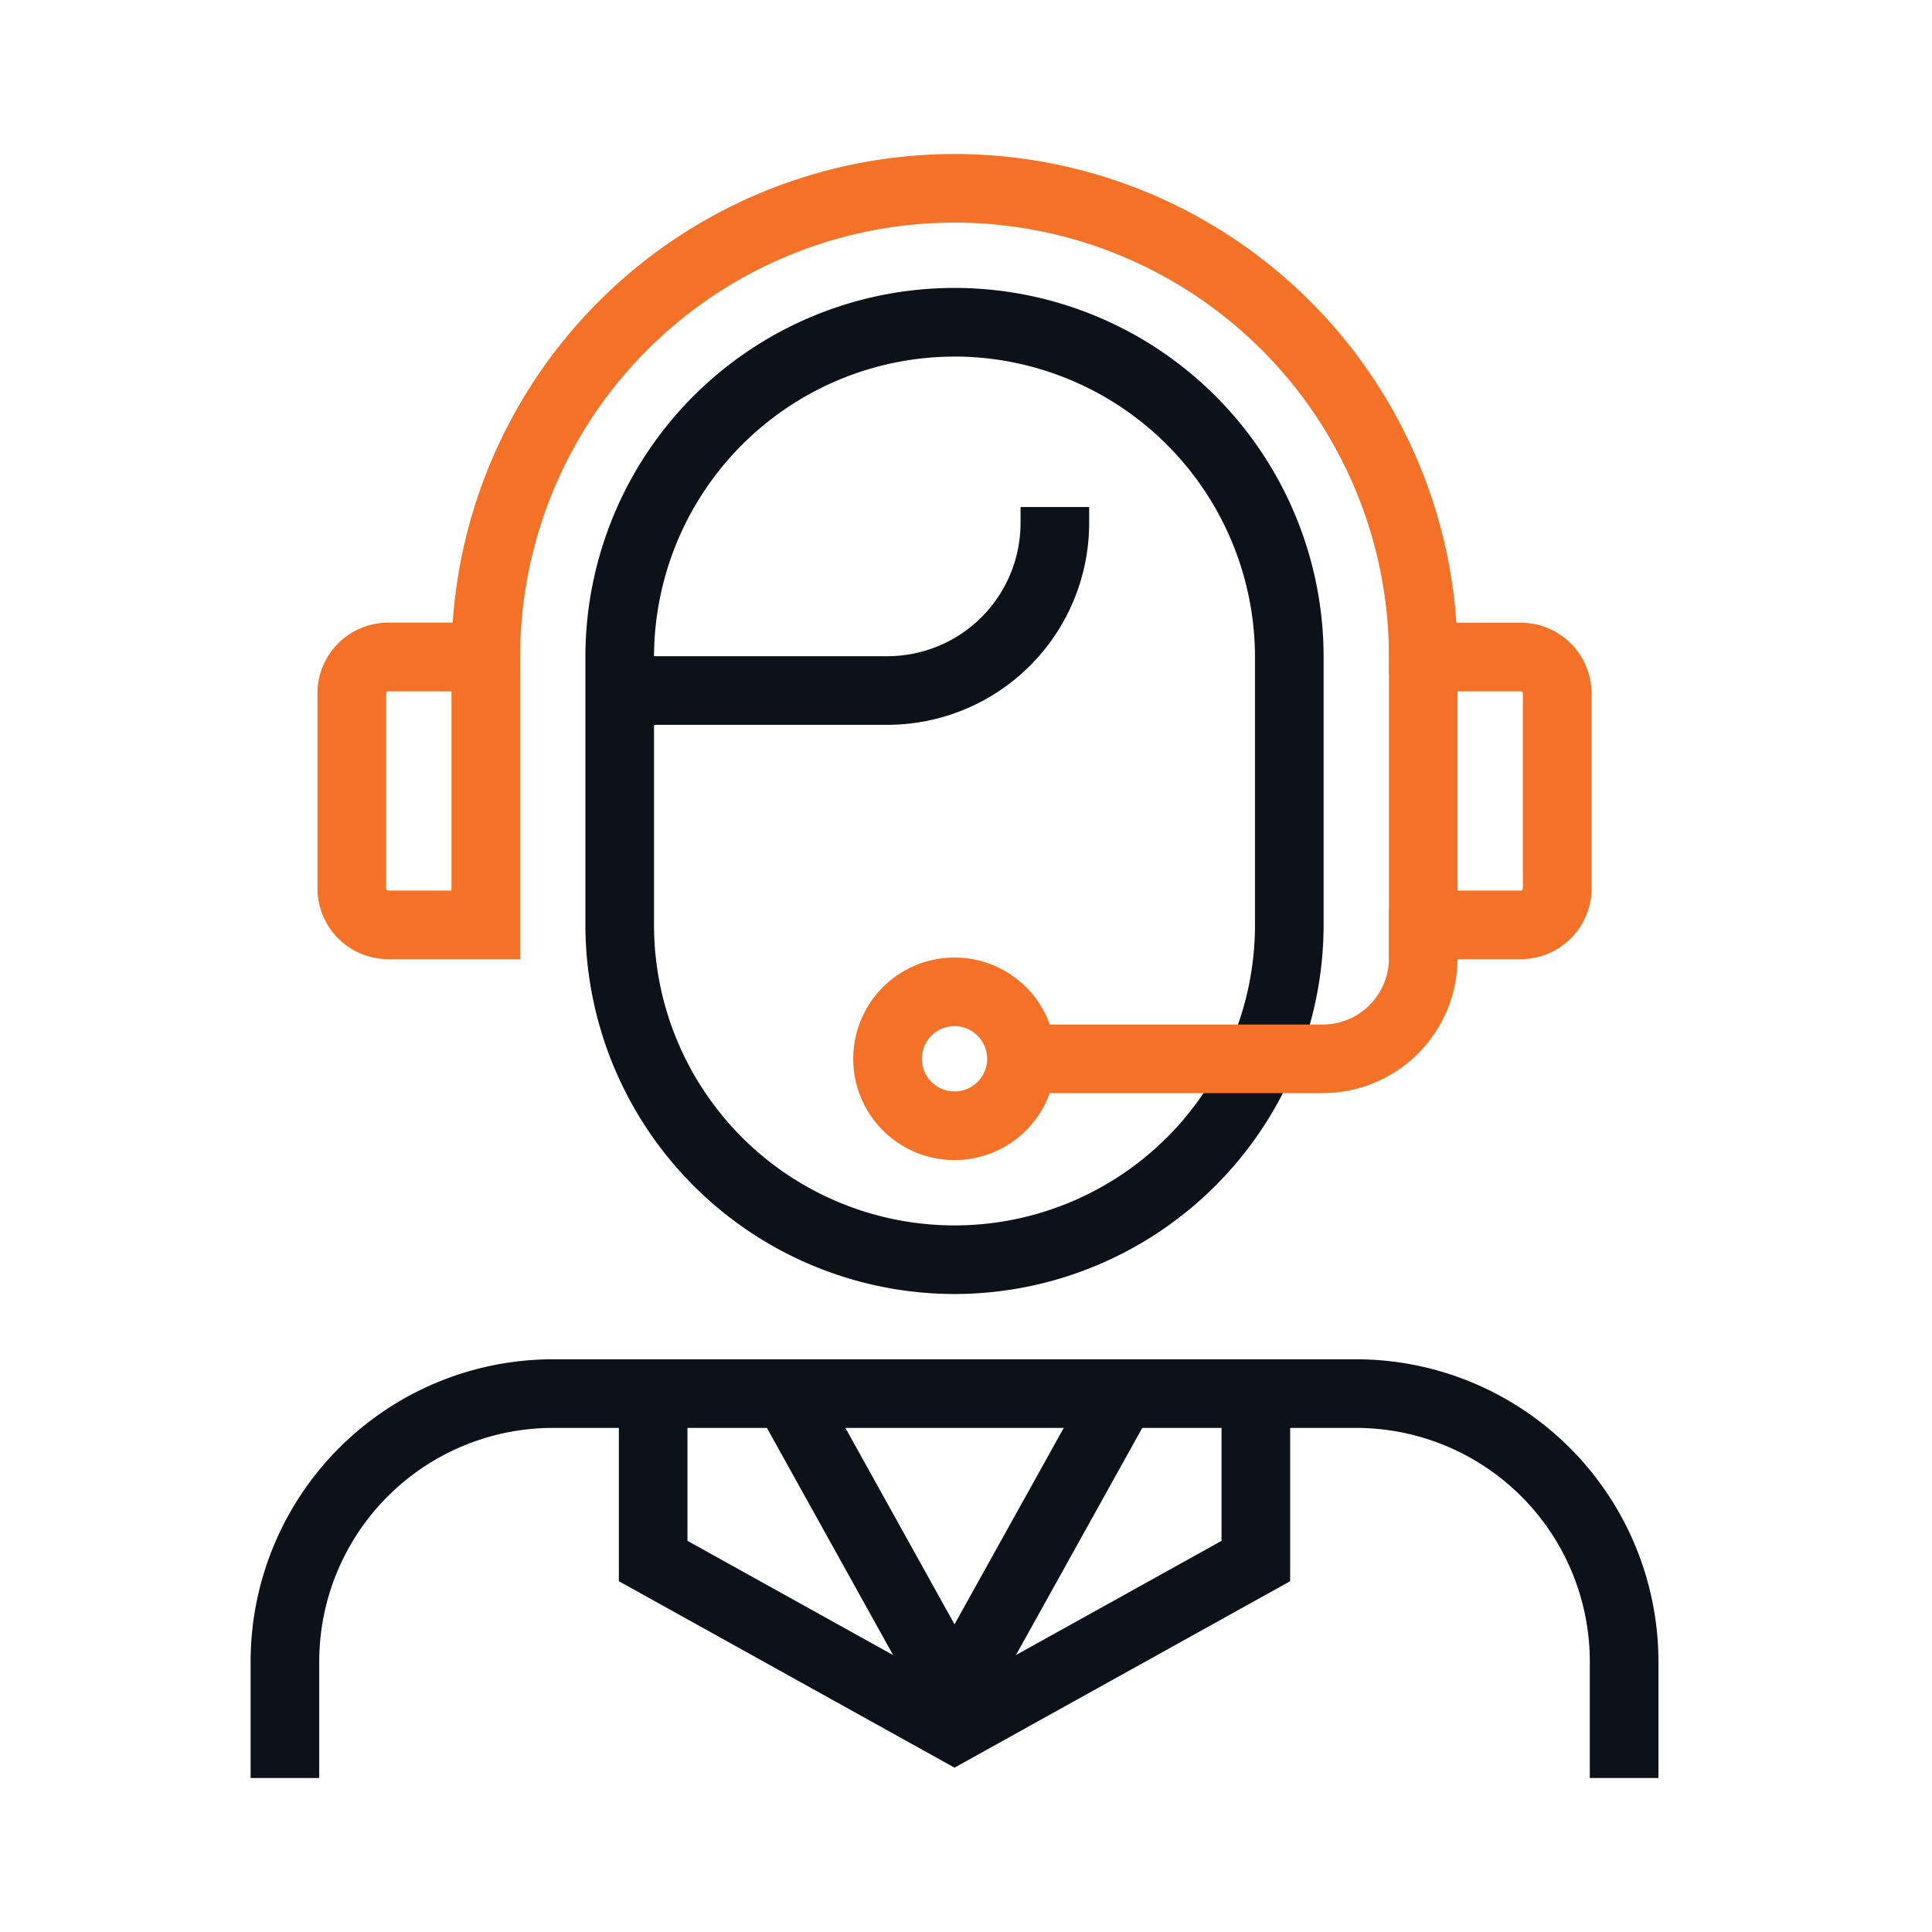<svg xmlns="http://www.w3.org/2000/svg" xmlns:xlink="http://www.w3.org/1999/xlink" width="60" height="60" viewBox="0 0 60 60">
  <defs>
    <clipPath id="clip-_3.Contact_Key_Account_Manager">
      <rect width="60" height="60"/>
    </clipPath>
  </defs>
  <g id="_3.Contact_Key_Account_Manager" data-name="3.Contact Key Account Manager" clip-path="url(#clip-_3.Contact_Key_Account_Manager)">
    <g id="Group_3949" data-name="Group 3949" transform="translate(8 5)">
      <g id="Group_3950" data-name="Group 3950" transform="translate(0 0)">
        <path id="Path_1592" data-name="Path 1592" d="M29.848,38.1A10.975,10.975,0,0,1,18.885,27.136V18.818a10.963,10.963,0,0,1,21.926,0v8.318A10.975,10.975,0,0,1,29.848,38.1m0-29.113a9.843,9.843,0,0,0-9.832,9.832v8.318a9.832,9.832,0,0,0,19.664,0V18.818a9.843,9.843,0,0,0-9.832-9.832" transform="translate(-8.205 -3.413)" fill="#0c111a"/>
        <path id="Path_1593" data-name="Path 1593" d="M29.848,38.6A11.476,11.476,0,0,1,18.385,27.136V18.818a11.463,11.463,0,1,1,22.926,0v8.318A11.476,11.476,0,0,1,29.848,38.6Zm0-30.244A10.475,10.475,0,0,0,19.385,18.818v8.318a10.463,10.463,0,0,0,20.926,0V18.818A10.475,10.475,0,0,0,29.848,8.355Zm0,29.113A10.344,10.344,0,0,1,19.516,27.136V18.818a10.332,10.332,0,1,1,20.664,0v8.318A10.344,10.344,0,0,1,29.848,37.468Zm0-27.982a9.343,9.343,0,0,0-9.332,9.332v8.318a9.332,9.332,0,0,0,18.664,0V18.818A9.343,9.343,0,0,0,29.848,9.486Z" transform="translate(-8.205 -3.413)" fill="#0c111a"/>
        <path id="Path_1594" data-name="Path 1594" d="M29,25.65H21.724V24.519H29a4.638,4.638,0,0,0,4.633-4.633h1.131A5.771,5.771,0,0,1,29,25.65" transform="translate(-9.439 -8.64)" fill="#0c111a"/>
        <path id="Path_1595" data-name="Path 1595" d="M29,26.15H21.224V24.019H29a4.138,4.138,0,0,0,4.133-4.133v-.5h2.131v.5A6.271,6.271,0,0,1,29,26.15Zm-6.779-1H29a5.272,5.272,0,0,0,5.24-4.764h-.132A5.14,5.14,0,0,1,29,25.019H22.224Z" transform="translate(-9.439 -8.64)" fill="#0c111a"/>
        <path id="Path_1596" data-name="Path 1596" d="M43.221,78.692H42.09V75.573a7.761,7.761,0,0,0-7.752-7.753H9.383a7.761,7.761,0,0,0-7.752,7.753v3.119H.5V75.573a8.894,8.894,0,0,1,8.883-8.884H34.338a8.894,8.894,0,0,1,8.883,8.884Z" transform="translate(-0.217 -28.975)" fill="#0c111a"/>
        <path id="Path_1597" data-name="Path 1597" d="M43.721,79.192H41.59V75.573a7.261,7.261,0,0,0-7.252-7.253H9.383a7.261,7.261,0,0,0-7.252,7.253v3.619H0V75.573a9.394,9.394,0,0,1,9.383-9.384H34.338a9.394,9.394,0,0,1,9.383,9.384Zm-1.131-1h.131V75.573a8.393,8.393,0,0,0-8.383-8.384H9.383A8.393,8.393,0,0,0,1,75.573v2.619h.131V75.573A8.262,8.262,0,0,1,9.383,67.32H34.338a8.262,8.262,0,0,1,8.252,8.253Z" transform="translate(-0.217 -28.975)" fill="#0c111a"/>
        <path id="Path_1598" data-name="Path 1598" d="M41.776,15.622H40.645a13.991,13.991,0,1,0-27.982,0H11.532a15.122,15.122,0,1,1,30.244,0" transform="translate(-5.01 -0.217)" fill="#e36b2a"/>
        <path id="Path_1599" data-name="Path 1599" d="M41.776,15.622H40.645a13.991,13.991,0,1,0-27.982,0H11.532a15.122,15.122,0,1,1,30.244,0Z" transform="translate(-5.01 -0.217)" fill="#f37227"/>
        <path id="Path_1599_-_Outline" data-name="Path 1599 - Outline" d="M42.276,16.122H40.145v-.5a13.491,13.491,0,1,0-26.982,0v.5H11.032v-.5a15.622,15.622,0,1,1,31.244,0Zm-1.14-1h.131a14.622,14.622,0,0,0-29.227,0h.131a14.491,14.491,0,0,1,28.965,0Z" transform="translate(-5.01 -0.217)" fill="#f37227"/>
        <path id="Path_1600" data-name="Path 1600" d="M66.605,35.689H63.012V26.24h3.593a1.7,1.7,0,0,1,1.7,1.7v6.056a1.7,1.7,0,0,1-1.7,1.7m-2.462-1.131h2.462a.566.566,0,0,0,.566-.566V27.937a.566.566,0,0,0-.566-.566H64.143Z" transform="translate(-27.377 -11.401)" fill="#e36b2a"/>
        <path id="Path_1601" data-name="Path 1601" d="M66.605,35.689H63.012V26.24h3.593a1.7,1.7,0,0,1,1.7,1.7v6.056A1.7,1.7,0,0,1,66.605,35.689Zm-2.462-1.131h2.462a.566.566,0,0,0,.566-.566V27.937a.566.566,0,0,0-.566-.566H64.143Z" transform="translate(-27.377 -11.401)" fill="#f37227"/>
        <path id="Path_1601_-_Outline" data-name="Path 1601 - Outline" d="M66.605,36.189H62.512V25.74h4.093a2.2,2.2,0,0,1,2.2,2.2v6.056A2.2,2.2,0,0,1,66.605,36.189Zm-3.093-1h3.093a1.2,1.2,0,0,0,1.2-1.2V27.937a1.2,1.2,0,0,0-1.2-1.2H63.512Zm3.093-.131H63.643V26.871h2.962a1.067,1.067,0,0,1,1.066,1.066v6.056A1.067,1.067,0,0,1,66.605,35.058Zm-1.962-1h1.962a.066.066,0,0,0,.066-.066V27.937a.066.066,0,0,0-.066-.066H64.643Z" transform="translate(-27.377 -11.401)" fill="#f37227"/>
        <path id="Path_1602" data-name="Path 1602" d="M9.467,35.689H5.874a1.7,1.7,0,0,1-1.7-1.7V27.937a1.7,1.7,0,0,1,1.7-1.7H9.467ZM5.874,27.371a.566.566,0,0,0-.566.566v6.056a.566.566,0,0,0,.566.566H8.336V27.371Z" transform="translate(-1.815 -11.401)" fill="#e36b2a"/>
        <path id="Path_1603" data-name="Path 1603" d="M9.467,35.689H5.874a1.7,1.7,0,0,1-1.7-1.7V27.937a1.7,1.7,0,0,1,1.7-1.7H9.467ZM5.874,27.371a.566.566,0,0,0-.566.566v6.056a.566.566,0,0,0,.566.566H8.336V27.371Z" transform="translate(-1.815 -11.401)" fill="#f37227"/>
        <path id="Path_1603_-_Outline" data-name="Path 1603 - Outline" d="M9.967,36.189H5.874a2.2,2.2,0,0,1-2.2-2.2V27.937a2.2,2.2,0,0,1,2.2-2.2H9.967ZM5.874,26.74a1.2,1.2,0,0,0-1.2,1.2v6.056a1.2,1.2,0,0,0,1.2,1.2H8.967V26.74Zm2.962,8.318H5.874a1.067,1.067,0,0,1-1.066-1.066V27.937a1.067,1.067,0,0,1,1.066-1.066H8.836ZM5.874,27.871a.066.066,0,0,0-.066.066v6.056a.066.066,0,0,0,.066.066H7.836V27.871Z" transform="translate(-1.815 -11.401)" fill="#f37227"/>
        <path id="Path_1604" data-name="Path 1604" d="M51.306,46.674H41.948V45.543h9.358a2.557,2.557,0,0,0,2.554-2.554V41.95h1.131v1.039a3.689,3.689,0,0,1-3.685,3.685" transform="translate(-18.226 -18.226)" fill="#e36b2a"/>
        <path id="Path_1605" data-name="Path 1605" d="M51.306,46.674H41.948V45.543h9.358a2.557,2.557,0,0,0,2.554-2.554V41.95h1.131v1.039A3.689,3.689,0,0,1,51.306,46.674Z" transform="translate(-18.226 -18.226)" fill="#f37227"/>
        <path id="Path_1605_-_Outline" data-name="Path 1605 - Outline" d="M51.306,47.174H41.448V45.043h9.858a2.056,2.056,0,0,0,2.054-2.054V41.45h2.131v1.539A4.19,4.19,0,0,1,51.306,47.174Zm-8.858-1h8.858a3.189,3.189,0,0,0,3.185-3.185V42.45H54.36v.539a3.057,3.057,0,0,1-3.054,3.054H42.448Z" transform="translate(-18.226 -18.226)" fill="#f37227"/>
        <path id="Path_1606" data-name="Path 1606" d="M36.239,49.916a2.645,2.645,0,1,1,2.645-2.644,2.647,2.647,0,0,1-2.645,2.644m0-4.159a1.514,1.514,0,1,0,1.514,1.514,1.516,1.516,0,0,0-1.514-1.514" transform="translate(-14.596 -19.389)" fill="#e36b2a"/>
        <path id="Path_1607" data-name="Path 1607" d="M36.239,49.916a2.645,2.645,0,1,1,2.645-2.644A2.647,2.647,0,0,1,36.239,49.916Zm0-4.159a1.514,1.514,0,1,0,1.514,1.514A1.516,1.516,0,0,0,36.239,45.757Z" transform="translate(-14.596 -19.389)" fill="#f37227"/>
        <path id="Path_1607_-_Outline" data-name="Path 1607 - Outline" d="M36.239,50.416a3.145,3.145,0,1,1,3.145-3.144A3.148,3.148,0,0,1,36.239,50.416Zm0-5.29a2.145,2.145,0,1,0,2.145,2.146A2.148,2.148,0,0,0,36.239,45.126Zm0,4.159a2.014,2.014,0,1,1,2.014-2.013A2.016,2.016,0,0,1,36.239,49.285Zm0-3.028a1.014,1.014,0,1,0,1.014,1.014A1.015,1.015,0,0,0,36.239,46.257Z" transform="translate(-14.596 -19.389)" fill="#f37227"/>
        <rect id="Rectangle_1499" data-name="Rectangle 1499" width="1.131" height="10.705" transform="translate(15.95 38.554) rotate(-29.054)" fill="#0c111a"/>
        <path id="Rectangle_1500" data-name="Rectangle 1500" d="M-.5-.5H1.631V11.205H-.5ZM.631.5H.5v9.705H.631Z" transform="translate(15.95 38.554) rotate(-29.054)" fill="#0c111a"/>
        <rect id="Rectangle_1501" data-name="Rectangle 1501" width="10.705" height="1.131" transform="matrix(0.486, -0.874, 0.874, 0.486, 21.149, 47.363)" fill="#0c111a"/>
        <path id="Rectangle_1502" data-name="Rectangle 1502" d="M-.5-.5H11.205V1.631H-.5ZM10.205.5H.5V.631h9.705Z" transform="matrix(0.486, -0.874, 0.874, 0.486, 21.149, 47.363)" fill="#0c111a"/>
        <path id="Path_1608" data-name="Path 1608" d="M30.647,78.734l-9.924-5.512V67.69h1.131v4.866l8.793,4.885,8.793-4.885V67.69h1.131v5.532Z" transform="translate(-9.004 -29.41)" fill="#0c111a"/>
        <path id="Path_1609" data-name="Path 1609" d="M30.647,79.306l-10.424-5.79V67.19h2.131v5.072l8.293,4.607,8.293-4.607V67.19h2.131v6.326Zm-9.424-6.378,9.424,5.234,9.424-5.234V68.19H39.94v4.66l-9.293,5.163L21.355,72.85V68.19h-.131Z" transform="translate(-9.004 -29.41)" fill="#0c111a"/>
      </g>
    </g>
  </g>
</svg>
